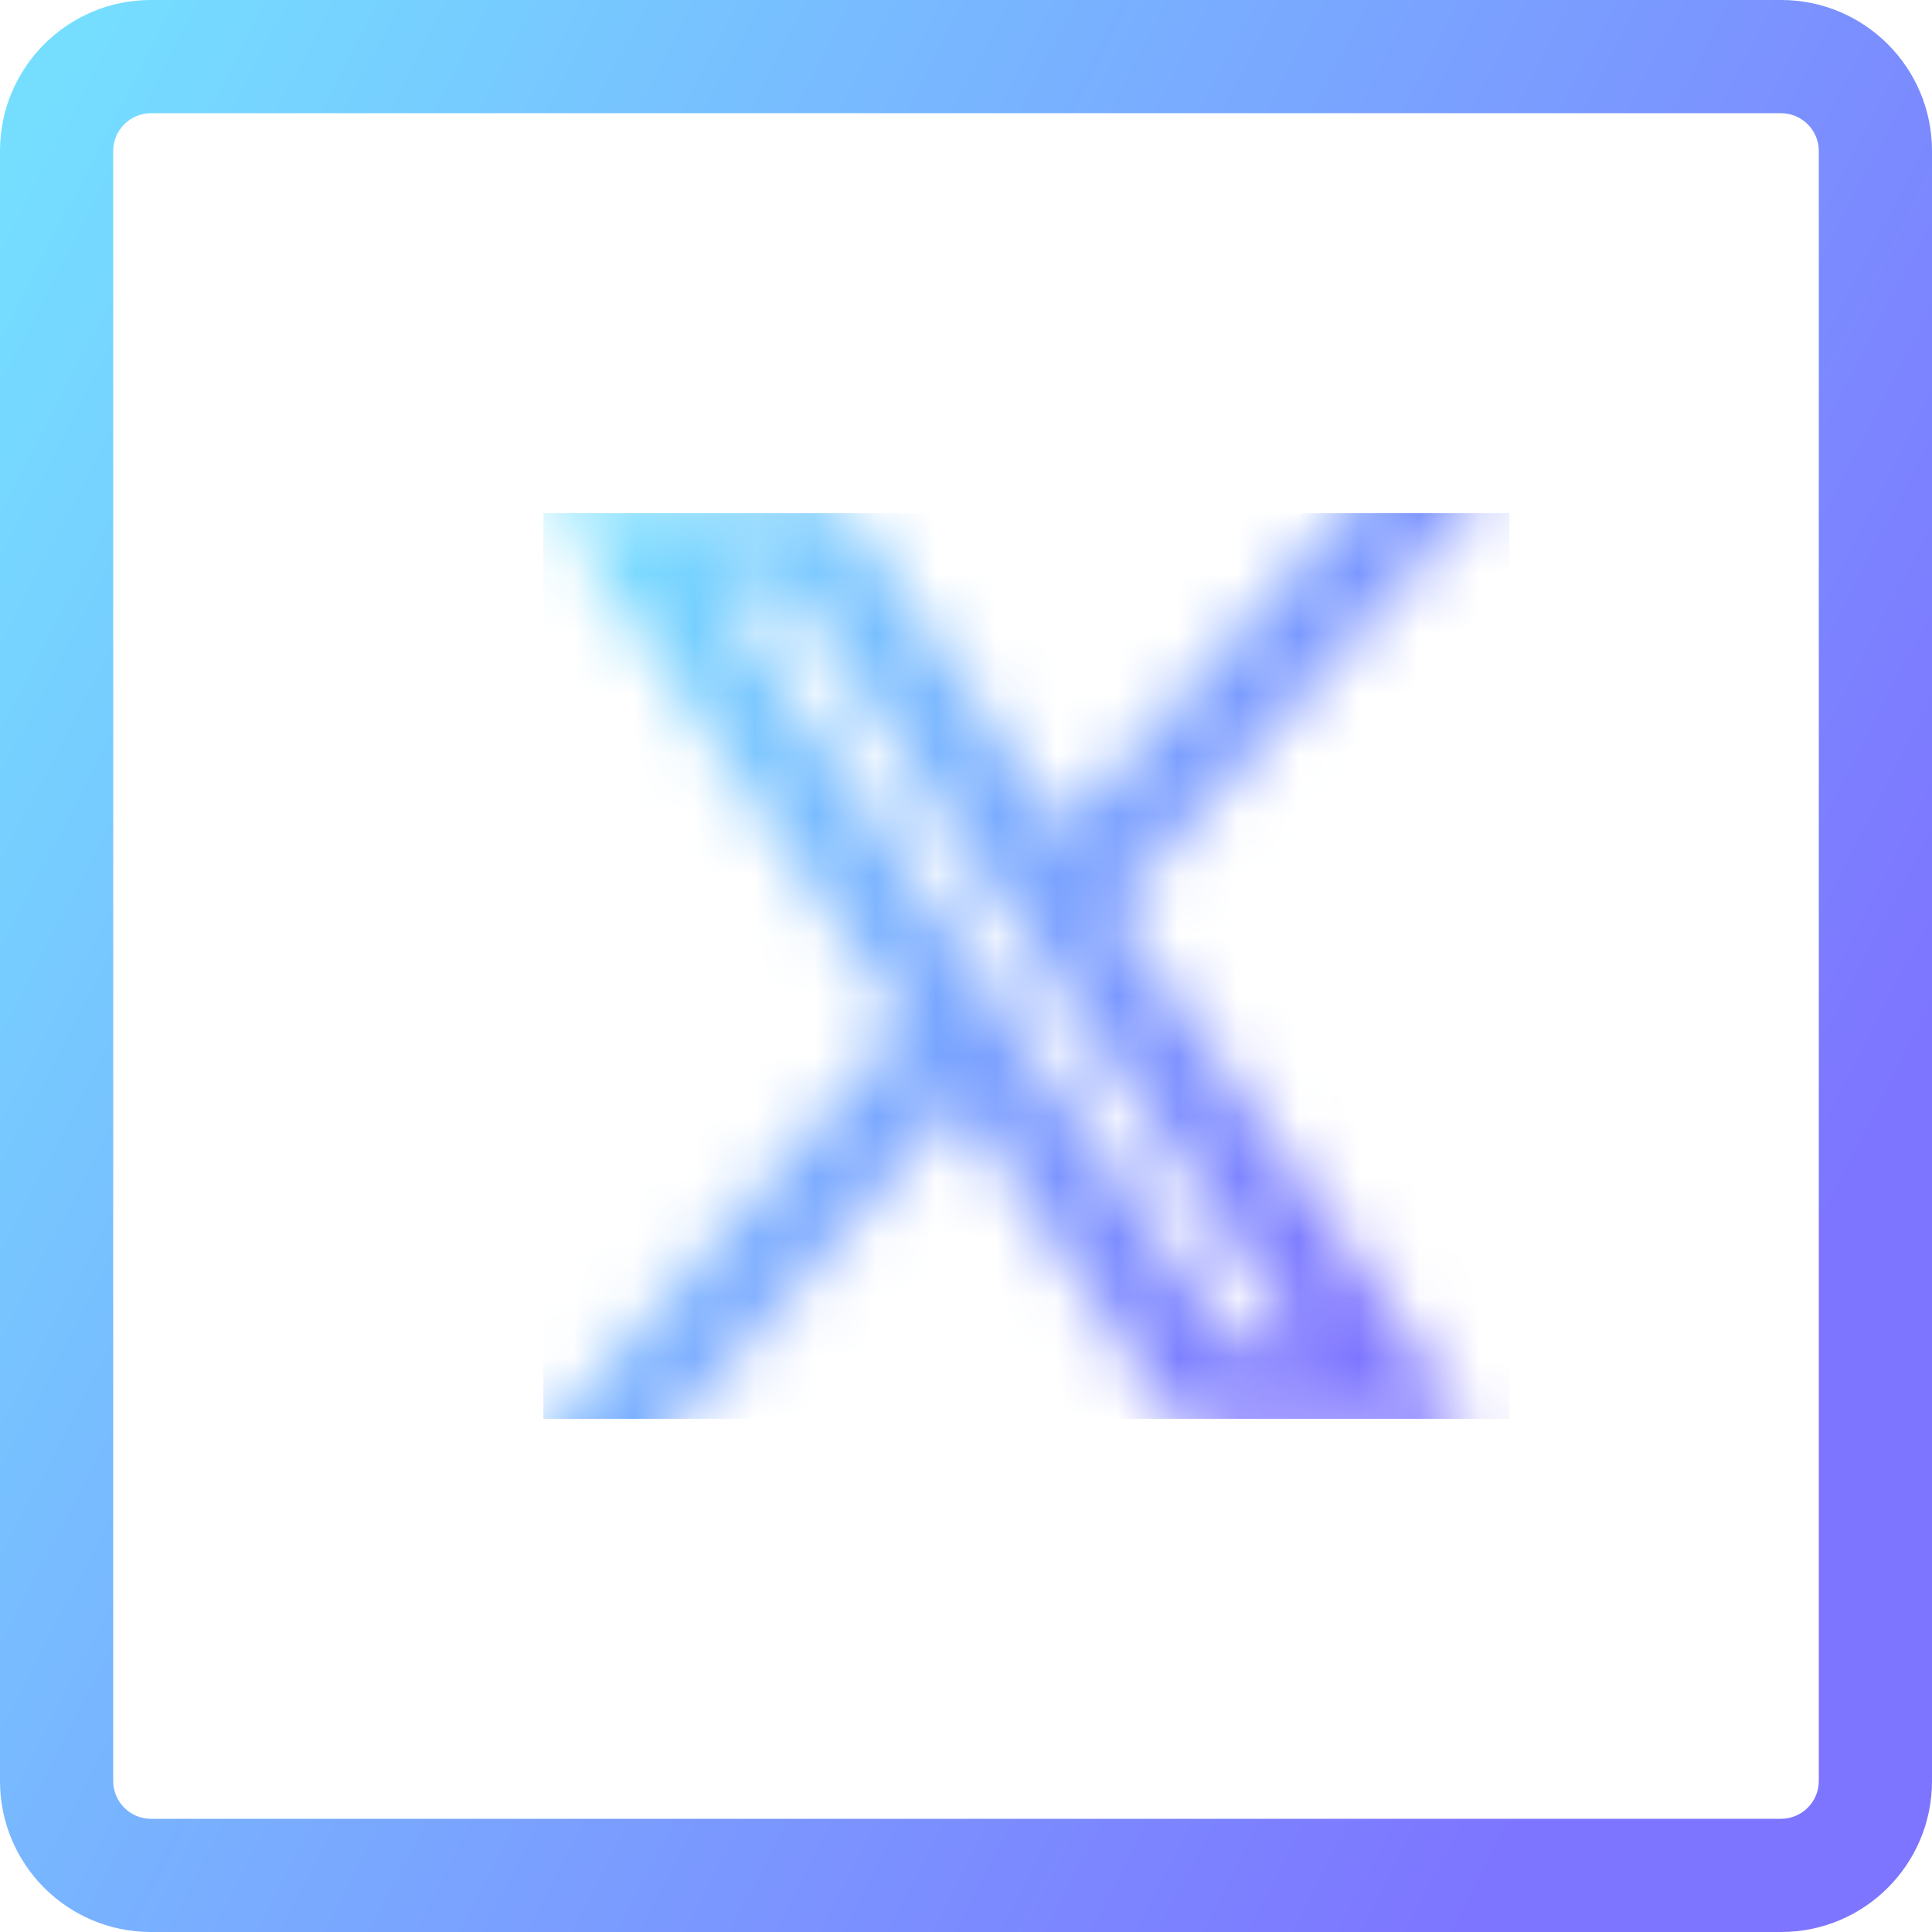 <svg width="32" height="32" viewBox="0 0 32 32" fill="none" xmlns="http://www.w3.org/2000/svg">
<g clip-path="url(#clip0_1756_4056)">
<path d="M29.5 0H2.5C1.119 0 0 1.119 0 2.5V29.5C0 30.881 1.119 32 2.5 32H29.5C30.881 32 32 30.881 32 29.5V2.5C32 1.119 30.881 0 29.5 0ZM30.125 29.5C30.125 29.844 29.844 30.125 29.5 30.125H2.5C2.156 30.125 1.875 29.844 1.875 29.5V2.5C1.875 2.156 2.156 1.875 2.5 1.875H29.5C29.844 1.875 30.125 2.156 30.125 2.5V29.5Z" fill="url(#paint0_linear_1756_4056)"/>
<mask id="mask0_1756_4056" style="mask-type:alpha" maskUnits="userSpaceOnUse" x="8" y="1" width="22" height="25">
<path d="M17.5 15L13.5 9H10.5L15.929 17M17.5 15L23 23H20L15.929 17M17.5 15L29 2M15.929 17L9 25" stroke="black" stroke-width="1.5"/>
</mask>
<g mask="url(#mask0_1756_4056)">
<rect x="9" y="8.5" width="16" height="15" fill="url(#paint1_linear_1756_4056)"/>
</g>
</g>
<defs>
<linearGradient id="paint0_linear_1756_4056" x1="19.194" y1="41.677" x2="-11.694" y2="25.684" gradientUnits="userSpaceOnUse">
<stop stop-color="#7D75FF"/>
<stop offset="1" stop-color="#75DEFF"/>
</linearGradient>
<linearGradient id="paint1_linear_1756_4056" x1="18.597" y1="28.036" x2="3.59" y2="19.748" gradientUnits="userSpaceOnUse">
<stop stop-color="#7D75FF"/>
<stop offset="1" stop-color="#75DEFF"/>
</linearGradient>
<clipPath id="clip0_1756_4056">
<rect width="32" height="32" fill="white"/>
</clipPath>
</defs>
</svg>
